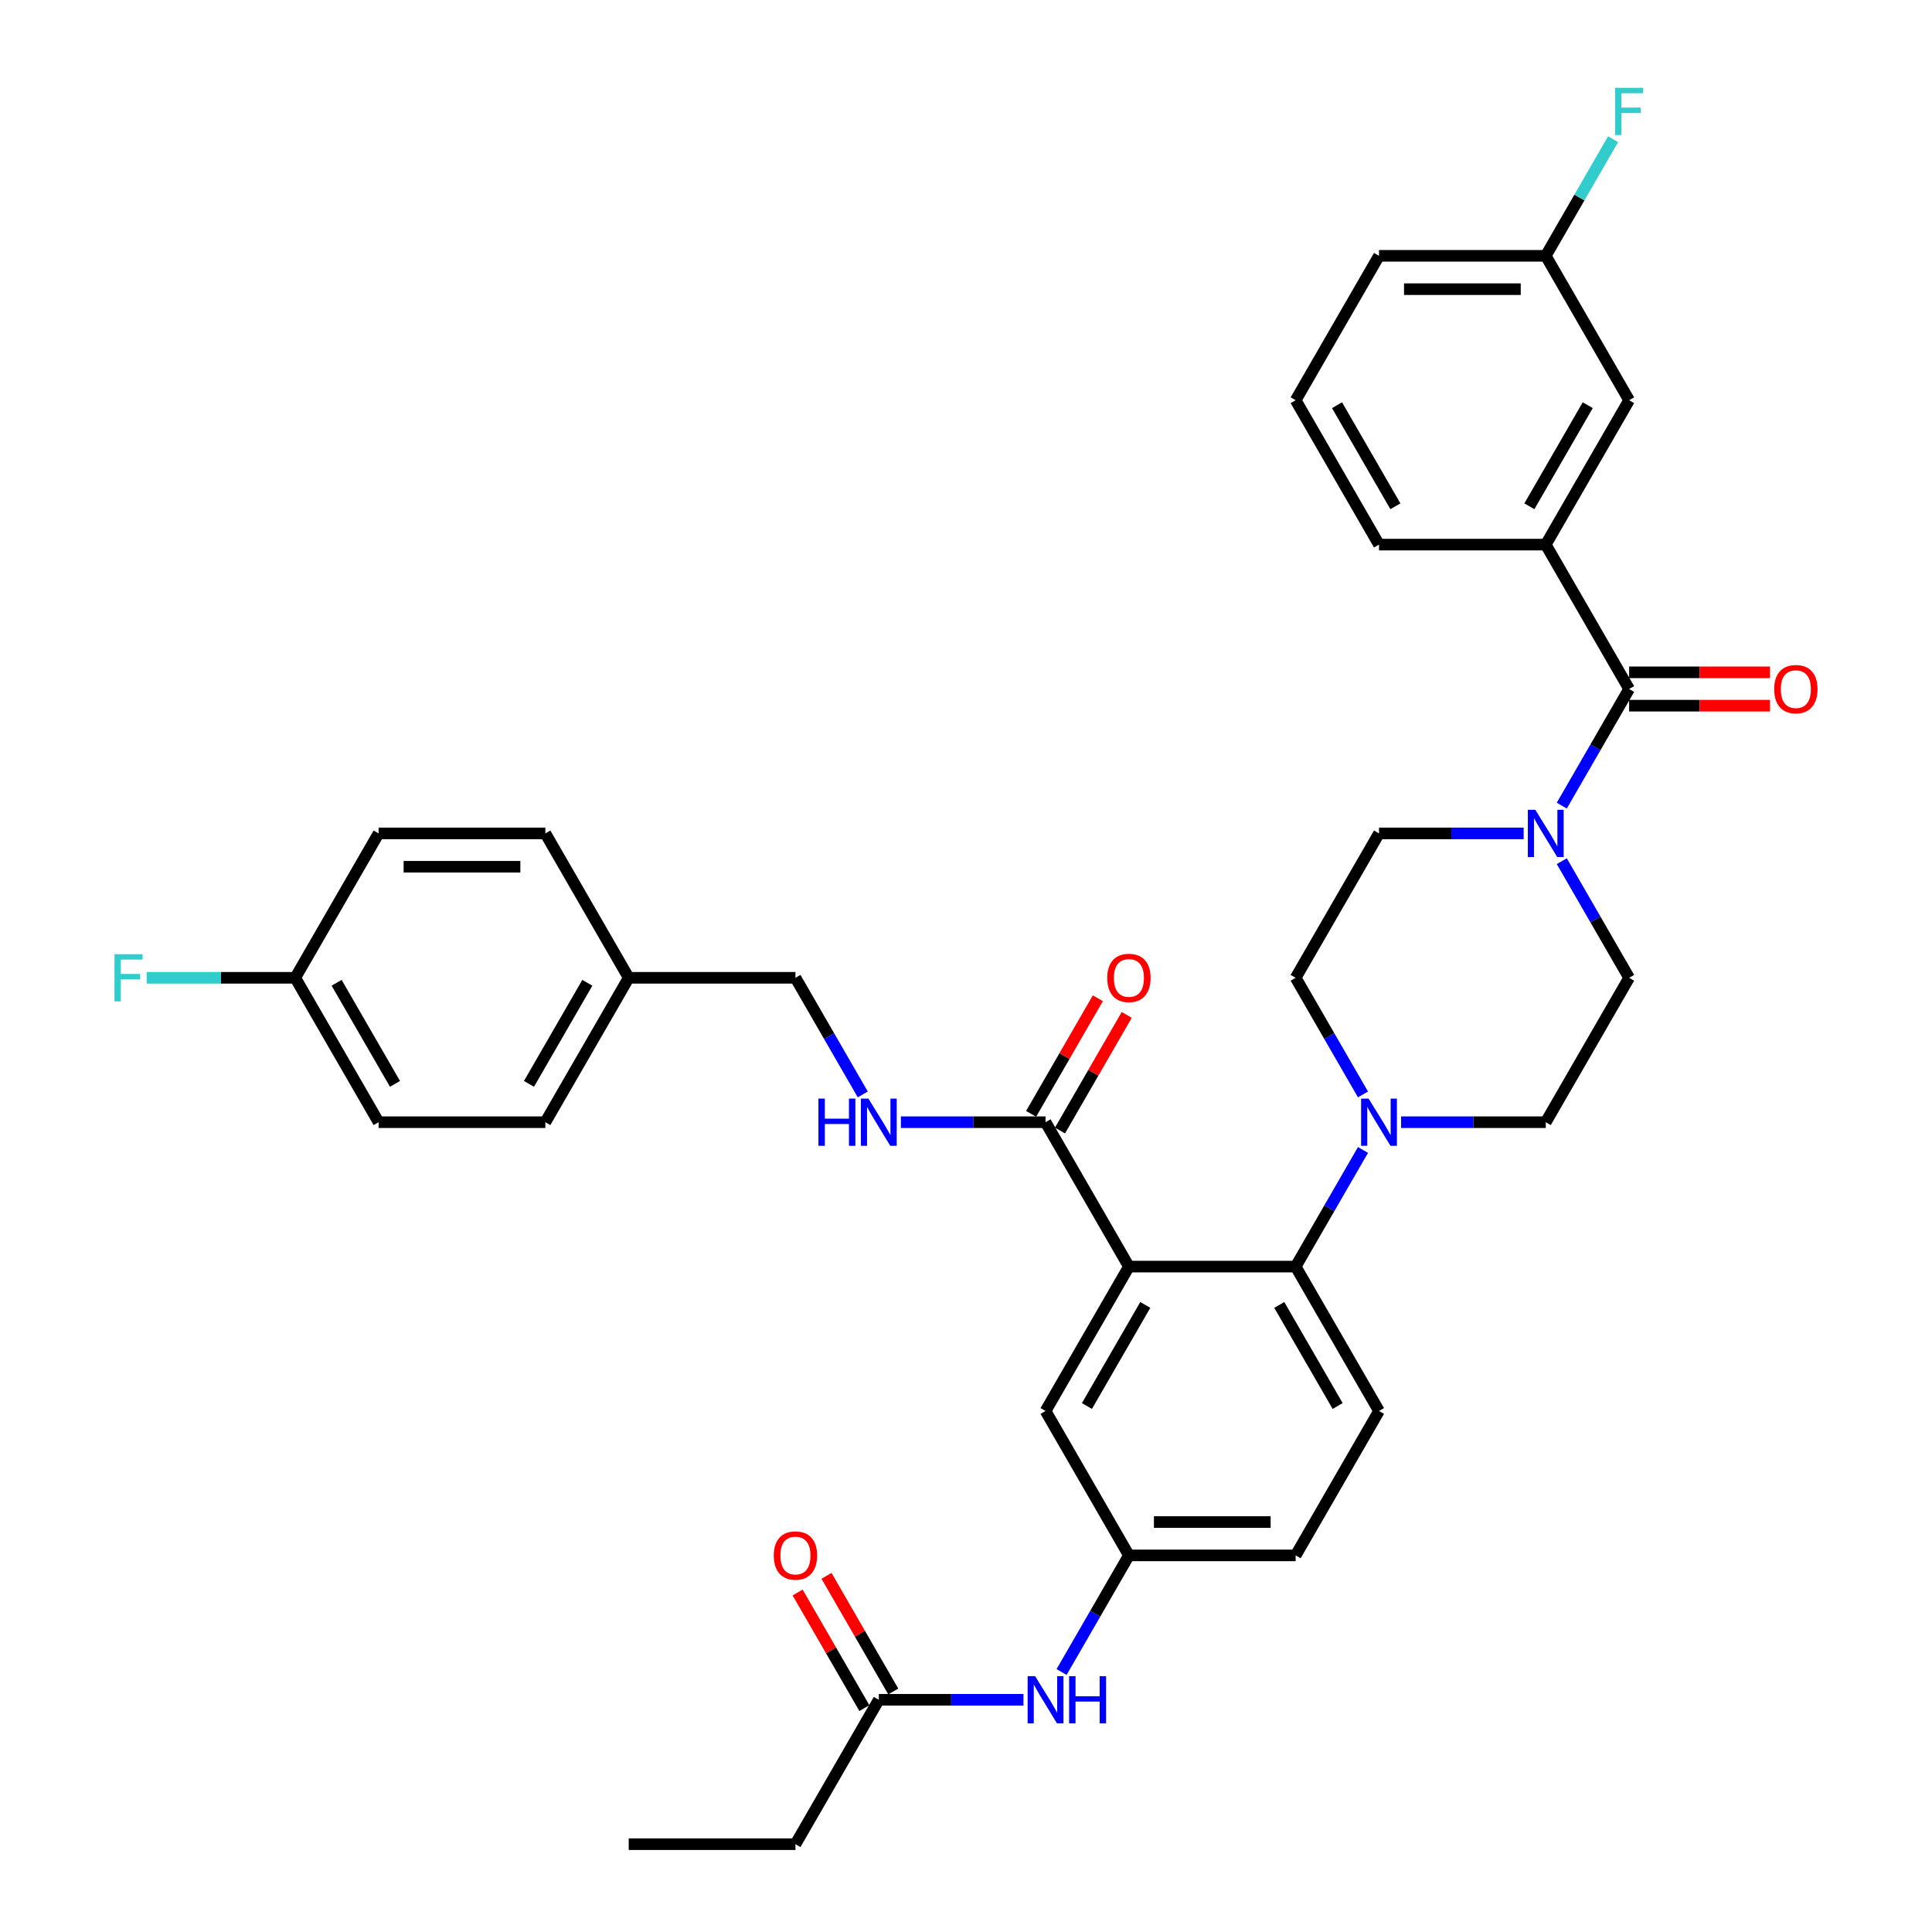 <?xml version='1.0' encoding='iso-8859-1'?>
<svg version='1.1' baseProfile='full'
              xmlns='http://www.w3.org/2000/svg'
                      xmlns:rdkit='http://www.rdkit.org/xml'
                      xmlns:xlink='http://www.w3.org/1999/xlink'
                  xml:space='preserve'
width='1000px' height='1000px' viewBox='0 0 1000 1000'>
<!-- END OF HEADER -->
<rect style='opacity:1.0;fill:#FFFFFF;stroke:none' width='1000' height='1000' x='0' y='0'> </rect>
<path class='bond-0' d='M 529.748,879.806 L 492.311,879.806' style='fill:none;fill-rule:evenodd;stroke:#0000FF;stroke-width:6px;stroke-linecap:butt;stroke-linejoin:miter;stroke-opacity:1' />
<path class='bond-0' d='M 492.311,879.806 L 454.873,879.806' style='fill:none;fill-rule:evenodd;stroke:#000000;stroke-width:6px;stroke-linecap:butt;stroke-linejoin:miter;stroke-opacity:1' />
<path class='bond-1' d='M 549.475,865.428 L 566.9,835.248' style='fill:none;fill-rule:evenodd;stroke:#0000FF;stroke-width:6px;stroke-linecap:butt;stroke-linejoin:miter;stroke-opacity:1' />
<path class='bond-1' d='M 566.9,835.248 L 584.325,805.067' style='fill:none;fill-rule:evenodd;stroke:#000000;stroke-width:6px;stroke-linecap:butt;stroke-linejoin:miter;stroke-opacity:1' />
<path class='bond-2' d='M 411.722,954.545 L 325.421,954.545' style='fill:none;fill-rule:evenodd;stroke:#000000;stroke-width:6px;stroke-linecap:butt;stroke-linejoin:miter;stroke-opacity:1' />
<path class='bond-3' d='M 411.722,954.545 L 454.873,879.806' style='fill:none;fill-rule:evenodd;stroke:#000000;stroke-width:6px;stroke-linecap:butt;stroke-linejoin:miter;stroke-opacity:1' />
<path class='bond-4' d='M 462.347,875.491 L 445.072,845.569' style='fill:none;fill-rule:evenodd;stroke:#000000;stroke-width:6px;stroke-linecap:butt;stroke-linejoin:miter;stroke-opacity:1' />
<path class='bond-4' d='M 445.072,845.569 L 427.796,815.648' style='fill:none;fill-rule:evenodd;stroke:#FF0000;stroke-width:6px;stroke-linecap:butt;stroke-linejoin:miter;stroke-opacity:1' />
<path class='bond-4' d='M 447.399,884.121 L 430.124,854.2' style='fill:none;fill-rule:evenodd;stroke:#000000;stroke-width:6px;stroke-linecap:butt;stroke-linejoin:miter;stroke-opacity:1' />
<path class='bond-4' d='M 430.124,854.2 L 412.848,824.278' style='fill:none;fill-rule:evenodd;stroke:#FF0000;stroke-width:6px;stroke-linecap:butt;stroke-linejoin:miter;stroke-opacity:1' />
<path class='bond-5' d='M 800.079,281.892 L 843.229,207.153' style='fill:none;fill-rule:evenodd;stroke:#000000;stroke-width:6px;stroke-linecap:butt;stroke-linejoin:miter;stroke-opacity:1' />
<path class='bond-5' d='M 791.603,262.051 L 821.809,209.734' style='fill:none;fill-rule:evenodd;stroke:#000000;stroke-width:6px;stroke-linecap:butt;stroke-linejoin:miter;stroke-opacity:1' />
<path class='bond-6' d='M 800.079,281.892 L 713.777,281.892' style='fill:none;fill-rule:evenodd;stroke:#000000;stroke-width:6px;stroke-linecap:butt;stroke-linejoin:miter;stroke-opacity:1' />
<path class='bond-7' d='M 800.079,281.892 L 843.229,356.632' style='fill:none;fill-rule:evenodd;stroke:#000000;stroke-width:6px;stroke-linecap:butt;stroke-linejoin:miter;stroke-opacity:1' />
<path class='bond-8' d='M 788.652,431.371 L 751.215,431.371' style='fill:none;fill-rule:evenodd;stroke:#0000FF;stroke-width:6px;stroke-linecap:butt;stroke-linejoin:miter;stroke-opacity:1' />
<path class='bond-8' d='M 751.215,431.371 L 713.777,431.371' style='fill:none;fill-rule:evenodd;stroke:#000000;stroke-width:6px;stroke-linecap:butt;stroke-linejoin:miter;stroke-opacity:1' />
<path class='bond-9' d='M 808.38,416.993 L 825.805,386.812' style='fill:none;fill-rule:evenodd;stroke:#0000FF;stroke-width:6px;stroke-linecap:butt;stroke-linejoin:miter;stroke-opacity:1' />
<path class='bond-9' d='M 825.805,386.812 L 843.229,356.632' style='fill:none;fill-rule:evenodd;stroke:#000000;stroke-width:6px;stroke-linecap:butt;stroke-linejoin:miter;stroke-opacity:1' />
<path class='bond-10' d='M 808.38,445.749 L 825.805,475.929' style='fill:none;fill-rule:evenodd;stroke:#0000FF;stroke-width:6px;stroke-linecap:butt;stroke-linejoin:miter;stroke-opacity:1' />
<path class='bond-10' d='M 825.805,475.929 L 843.229,506.11' style='fill:none;fill-rule:evenodd;stroke:#000000;stroke-width:6px;stroke-linecap:butt;stroke-linejoin:miter;stroke-opacity:1' />
<path class='bond-11' d='M 843.229,365.262 L 879.692,365.262' style='fill:none;fill-rule:evenodd;stroke:#000000;stroke-width:6px;stroke-linecap:butt;stroke-linejoin:miter;stroke-opacity:1' />
<path class='bond-11' d='M 879.692,365.262 L 916.154,365.262' style='fill:none;fill-rule:evenodd;stroke:#FF0000;stroke-width:6px;stroke-linecap:butt;stroke-linejoin:miter;stroke-opacity:1' />
<path class='bond-11' d='M 843.229,348.002 L 879.692,348.002' style='fill:none;fill-rule:evenodd;stroke:#000000;stroke-width:6px;stroke-linecap:butt;stroke-linejoin:miter;stroke-opacity:1' />
<path class='bond-11' d='M 879.692,348.002 L 916.154,348.002' style='fill:none;fill-rule:evenodd;stroke:#FF0000;stroke-width:6px;stroke-linecap:butt;stroke-linejoin:miter;stroke-opacity:1' />
<path class='bond-12' d='M 843.229,207.153 L 800.079,132.414' style='fill:none;fill-rule:evenodd;stroke:#000000;stroke-width:6px;stroke-linecap:butt;stroke-linejoin:miter;stroke-opacity:1' />
<path class='bond-13' d='M 800.079,132.414 L 817.503,102.233' style='fill:none;fill-rule:evenodd;stroke:#000000;stroke-width:6px;stroke-linecap:butt;stroke-linejoin:miter;stroke-opacity:1' />
<path class='bond-13' d='M 817.503,102.233 L 834.928,72.053' style='fill:none;fill-rule:evenodd;stroke:#33CCCC;stroke-width:6px;stroke-linecap:butt;stroke-linejoin:miter;stroke-opacity:1' />
<path class='bond-14' d='M 800.079,132.414 L 713.777,132.414' style='fill:none;fill-rule:evenodd;stroke:#000000;stroke-width:6px;stroke-linecap:butt;stroke-linejoin:miter;stroke-opacity:1' />
<path class='bond-14' d='M 787.133,149.674 L 726.722,149.674' style='fill:none;fill-rule:evenodd;stroke:#000000;stroke-width:6px;stroke-linecap:butt;stroke-linejoin:miter;stroke-opacity:1' />
<path class='bond-15' d='M 713.777,431.371 L 670.627,506.11' style='fill:none;fill-rule:evenodd;stroke:#000000;stroke-width:6px;stroke-linecap:butt;stroke-linejoin:miter;stroke-opacity:1' />
<path class='bond-16' d='M 725.204,580.849 L 762.641,580.849' style='fill:none;fill-rule:evenodd;stroke:#0000FF;stroke-width:6px;stroke-linecap:butt;stroke-linejoin:miter;stroke-opacity:1' />
<path class='bond-16' d='M 762.641,580.849 L 800.079,580.849' style='fill:none;fill-rule:evenodd;stroke:#000000;stroke-width:6px;stroke-linecap:butt;stroke-linejoin:miter;stroke-opacity:1' />
<path class='bond-17' d='M 705.476,595.227 L 688.051,625.408' style='fill:none;fill-rule:evenodd;stroke:#0000FF;stroke-width:6px;stroke-linecap:butt;stroke-linejoin:miter;stroke-opacity:1' />
<path class='bond-17' d='M 688.051,625.408 L 670.627,655.589' style='fill:none;fill-rule:evenodd;stroke:#000000;stroke-width:6px;stroke-linecap:butt;stroke-linejoin:miter;stroke-opacity:1' />
<path class='bond-18' d='M 705.476,566.472 L 688.051,536.291' style='fill:none;fill-rule:evenodd;stroke:#0000FF;stroke-width:6px;stroke-linecap:butt;stroke-linejoin:miter;stroke-opacity:1' />
<path class='bond-18' d='M 688.051,536.291 L 670.627,506.11' style='fill:none;fill-rule:evenodd;stroke:#000000;stroke-width:6px;stroke-linecap:butt;stroke-linejoin:miter;stroke-opacity:1' />
<path class='bond-19' d='M 548.648,585.164 L 565.924,555.243' style='fill:none;fill-rule:evenodd;stroke:#000000;stroke-width:6px;stroke-linecap:butt;stroke-linejoin:miter;stroke-opacity:1' />
<path class='bond-19' d='M 565.924,555.243 L 583.199,525.321' style='fill:none;fill-rule:evenodd;stroke:#FF0000;stroke-width:6px;stroke-linecap:butt;stroke-linejoin:miter;stroke-opacity:1' />
<path class='bond-19' d='M 533.7,576.534 L 550.976,546.612' style='fill:none;fill-rule:evenodd;stroke:#000000;stroke-width:6px;stroke-linecap:butt;stroke-linejoin:miter;stroke-opacity:1' />
<path class='bond-19' d='M 550.976,546.612 L 568.251,516.691' style='fill:none;fill-rule:evenodd;stroke:#FF0000;stroke-width:6px;stroke-linecap:butt;stroke-linejoin:miter;stroke-opacity:1' />
<path class='bond-20' d='M 541.174,580.849 L 503.737,580.849' style='fill:none;fill-rule:evenodd;stroke:#000000;stroke-width:6px;stroke-linecap:butt;stroke-linejoin:miter;stroke-opacity:1' />
<path class='bond-20' d='M 503.737,580.849 L 466.299,580.849' style='fill:none;fill-rule:evenodd;stroke:#0000FF;stroke-width:6px;stroke-linecap:butt;stroke-linejoin:miter;stroke-opacity:1' />
<path class='bond-21' d='M 541.174,580.849 L 584.325,655.589' style='fill:none;fill-rule:evenodd;stroke:#000000;stroke-width:6px;stroke-linecap:butt;stroke-linejoin:miter;stroke-opacity:1' />
<path class='bond-22' d='M 446.572,566.472 L 429.147,536.291' style='fill:none;fill-rule:evenodd;stroke:#0000FF;stroke-width:6px;stroke-linecap:butt;stroke-linejoin:miter;stroke-opacity:1' />
<path class='bond-22' d='M 429.147,536.291 L 411.722,506.11' style='fill:none;fill-rule:evenodd;stroke:#000000;stroke-width:6px;stroke-linecap:butt;stroke-linejoin:miter;stroke-opacity:1' />
<path class='bond-23' d='M 195.969,580.849 L 152.818,506.11' style='fill:none;fill-rule:evenodd;stroke:#000000;stroke-width:6px;stroke-linecap:butt;stroke-linejoin:miter;stroke-opacity:1' />
<path class='bond-23' d='M 204.444,561.008 L 174.238,508.691' style='fill:none;fill-rule:evenodd;stroke:#000000;stroke-width:6px;stroke-linecap:butt;stroke-linejoin:miter;stroke-opacity:1' />
<path class='bond-24' d='M 195.969,580.849 L 282.27,580.849' style='fill:none;fill-rule:evenodd;stroke:#000000;stroke-width:6px;stroke-linecap:butt;stroke-linejoin:miter;stroke-opacity:1' />
<path class='bond-25' d='M 152.818,506.11 L 195.969,431.371' style='fill:none;fill-rule:evenodd;stroke:#000000;stroke-width:6px;stroke-linecap:butt;stroke-linejoin:miter;stroke-opacity:1' />
<path class='bond-26' d='M 152.818,506.11 L 114.379,506.11' style='fill:none;fill-rule:evenodd;stroke:#000000;stroke-width:6px;stroke-linecap:butt;stroke-linejoin:miter;stroke-opacity:1' />
<path class='bond-26' d='M 114.379,506.11 L 75.941,506.11' style='fill:none;fill-rule:evenodd;stroke:#33CCCC;stroke-width:6px;stroke-linecap:butt;stroke-linejoin:miter;stroke-opacity:1' />
<path class='bond-27' d='M 584.325,655.589 L 541.174,730.328' style='fill:none;fill-rule:evenodd;stroke:#000000;stroke-width:6px;stroke-linecap:butt;stroke-linejoin:miter;stroke-opacity:1' />
<path class='bond-27' d='M 592.8,675.43 L 562.595,727.747' style='fill:none;fill-rule:evenodd;stroke:#000000;stroke-width:6px;stroke-linecap:butt;stroke-linejoin:miter;stroke-opacity:1' />
<path class='bond-28' d='M 584.325,655.589 L 670.627,655.589' style='fill:none;fill-rule:evenodd;stroke:#000000;stroke-width:6px;stroke-linecap:butt;stroke-linejoin:miter;stroke-opacity:1' />
<path class='bond-29' d='M 541.174,730.328 L 584.325,805.067' style='fill:none;fill-rule:evenodd;stroke:#000000;stroke-width:6px;stroke-linecap:butt;stroke-linejoin:miter;stroke-opacity:1' />
<path class='bond-30' d='M 670.627,655.589 L 713.777,730.328' style='fill:none;fill-rule:evenodd;stroke:#000000;stroke-width:6px;stroke-linecap:butt;stroke-linejoin:miter;stroke-opacity:1' />
<path class='bond-30' d='M 662.151,675.43 L 692.357,727.747' style='fill:none;fill-rule:evenodd;stroke:#000000;stroke-width:6px;stroke-linecap:butt;stroke-linejoin:miter;stroke-opacity:1' />
<path class='bond-31' d='M 584.325,805.067 L 670.627,805.067' style='fill:none;fill-rule:evenodd;stroke:#000000;stroke-width:6px;stroke-linecap:butt;stroke-linejoin:miter;stroke-opacity:1' />
<path class='bond-31' d='M 597.27,787.807 L 657.681,787.807' style='fill:none;fill-rule:evenodd;stroke:#000000;stroke-width:6px;stroke-linecap:butt;stroke-linejoin:miter;stroke-opacity:1' />
<path class='bond-32' d='M 713.777,730.328 L 670.627,805.067' style='fill:none;fill-rule:evenodd;stroke:#000000;stroke-width:6px;stroke-linecap:butt;stroke-linejoin:miter;stroke-opacity:1' />
<path class='bond-33' d='M 195.969,431.371 L 282.27,431.371' style='fill:none;fill-rule:evenodd;stroke:#000000;stroke-width:6px;stroke-linecap:butt;stroke-linejoin:miter;stroke-opacity:1' />
<path class='bond-33' d='M 208.914,448.631 L 269.325,448.631' style='fill:none;fill-rule:evenodd;stroke:#000000;stroke-width:6px;stroke-linecap:butt;stroke-linejoin:miter;stroke-opacity:1' />
<path class='bond-34' d='M 282.27,431.371 L 325.421,506.11' style='fill:none;fill-rule:evenodd;stroke:#000000;stroke-width:6px;stroke-linecap:butt;stroke-linejoin:miter;stroke-opacity:1' />
<path class='bond-35' d='M 325.421,506.11 L 282.27,580.849' style='fill:none;fill-rule:evenodd;stroke:#000000;stroke-width:6px;stroke-linecap:butt;stroke-linejoin:miter;stroke-opacity:1' />
<path class='bond-35' d='M 304,508.691 L 273.795,561.008' style='fill:none;fill-rule:evenodd;stroke:#000000;stroke-width:6px;stroke-linecap:butt;stroke-linejoin:miter;stroke-opacity:1' />
<path class='bond-36' d='M 325.421,506.11 L 411.722,506.11' style='fill:none;fill-rule:evenodd;stroke:#000000;stroke-width:6px;stroke-linecap:butt;stroke-linejoin:miter;stroke-opacity:1' />
<path class='bond-37' d='M 800.079,580.849 L 843.229,506.11' style='fill:none;fill-rule:evenodd;stroke:#000000;stroke-width:6px;stroke-linecap:butt;stroke-linejoin:miter;stroke-opacity:1' />
<path class='bond-38' d='M 713.777,281.892 L 670.627,207.153' style='fill:none;fill-rule:evenodd;stroke:#000000;stroke-width:6px;stroke-linecap:butt;stroke-linejoin:miter;stroke-opacity:1' />
<path class='bond-38' d='M 722.252,262.051 L 692.047,209.734' style='fill:none;fill-rule:evenodd;stroke:#000000;stroke-width:6px;stroke-linecap:butt;stroke-linejoin:miter;stroke-opacity:1' />
<path class='bond-39' d='M 670.627,207.153 L 713.777,132.414' style='fill:none;fill-rule:evenodd;stroke:#000000;stroke-width:6px;stroke-linecap:butt;stroke-linejoin:miter;stroke-opacity:1' />
<path  class='atom-0' d='M 535.772 867.586
L 543.781 880.531
Q 544.575 881.808, 545.852 884.121
Q 547.129 886.434, 547.198 886.572
L 547.198 867.586
L 550.443 867.586
L 550.443 892.027
L 547.095 892.027
L 538.499 877.873
Q 537.498 876.216, 536.428 874.317
Q 535.392 872.419, 535.082 871.832
L 535.082 892.027
L 531.906 892.027
L 531.906 867.586
L 535.772 867.586
' fill='#0000FF'/>
<path  class='atom-0' d='M 553.377 867.586
L 556.691 867.586
L 556.691 877.977
L 569.188 877.977
L 569.188 867.586
L 572.502 867.586
L 572.502 892.027
L 569.188 892.027
L 569.188 880.738
L 556.691 880.738
L 556.691 892.027
L 553.377 892.027
L 553.377 867.586
' fill='#0000FF'/>
<path  class='atom-3' d='M 400.503 805.136
Q 400.503 799.268, 403.403 795.988
Q 406.303 792.709, 411.722 792.709
Q 417.142 792.709, 420.042 795.988
Q 422.941 799.268, 422.941 805.136
Q 422.941 811.074, 420.007 814.457
Q 417.073 817.805, 411.722 817.805
Q 406.337 817.805, 403.403 814.457
Q 400.503 811.108, 400.503 805.136
M 411.722 815.043
Q 415.451 815.043, 417.453 812.558
Q 419.489 810.038, 419.489 805.136
Q 419.489 800.338, 417.453 797.921
Q 415.451 795.47, 411.722 795.47
Q 407.994 795.47, 405.957 797.887
Q 403.955 800.303, 403.955 805.136
Q 403.955 810.072, 405.957 812.558
Q 407.994 815.043, 411.722 815.043
' fill='#FF0000'/>
<path  class='atom-6' d='M 794.676 419.151
L 802.685 432.096
Q 803.479 433.373, 804.756 435.686
Q 806.033 437.999, 806.102 438.137
L 806.102 419.151
L 809.347 419.151
L 809.347 443.591
L 805.999 443.591
L 797.403 429.438
Q 796.402 427.781, 795.332 425.882
Q 794.296 423.984, 793.986 423.397
L 793.986 443.591
L 790.81 443.591
L 790.81 419.151
L 794.676 419.151
' fill='#0000FF'/>
<path  class='atom-8' d='M 918.312 356.701
Q 918.312 350.832, 921.211 347.553
Q 924.111 344.273, 929.531 344.273
Q 934.951 344.273, 937.85 347.553
Q 940.75 350.832, 940.75 356.701
Q 940.75 362.638, 937.816 366.021
Q 934.881 369.37, 929.531 369.37
Q 924.146 369.37, 921.211 366.021
Q 918.312 362.673, 918.312 356.701
M 929.531 366.608
Q 933.259 366.608, 935.261 364.123
Q 937.298 361.603, 937.298 356.701
Q 937.298 351.902, 935.261 349.486
Q 933.259 347.035, 929.531 347.035
Q 925.803 347.035, 923.766 349.451
Q 921.764 351.868, 921.764 356.701
Q 921.764 361.637, 923.766 364.123
Q 925.803 366.608, 929.531 366.608
' fill='#FF0000'/>
<path  class='atom-12' d='M 708.375 568.629
L 716.384 581.574
Q 717.178 582.852, 718.455 585.164
Q 719.732 587.477, 719.801 587.615
L 719.801 568.629
L 723.046 568.629
L 723.046 593.07
L 719.698 593.07
L 711.102 578.916
Q 710.101 577.259, 709.031 575.361
Q 707.995 573.462, 707.684 572.875
L 707.684 593.07
L 704.508 593.07
L 704.508 568.629
L 708.375 568.629
' fill='#0000FF'/>
<path  class='atom-15' d='M 573.106 506.179
Q 573.106 500.311, 576.006 497.031
Q 578.905 493.752, 584.325 493.752
Q 589.745 493.752, 592.645 497.031
Q 595.544 500.311, 595.544 506.179
Q 595.544 512.117, 592.61 515.5
Q 589.676 518.848, 584.325 518.848
Q 578.94 518.848, 576.006 515.5
Q 573.106 512.151, 573.106 506.179
M 584.325 516.087
Q 588.053 516.087, 590.056 513.601
Q 592.092 511.081, 592.092 506.179
Q 592.092 501.381, 590.056 498.964
Q 588.053 496.513, 584.325 496.513
Q 580.597 496.513, 578.56 498.93
Q 576.558 501.346, 576.558 506.179
Q 576.558 511.116, 578.56 513.601
Q 580.597 516.087, 584.325 516.087
' fill='#FF0000'/>
<path  class='atom-16' d='M 423.615 568.629
L 426.929 568.629
L 426.929 579.02
L 439.425 579.02
L 439.425 568.629
L 442.739 568.629
L 442.739 593.07
L 439.425 593.07
L 439.425 581.781
L 426.929 581.781
L 426.929 593.07
L 423.615 593.07
L 423.615 568.629
' fill='#0000FF'/>
<path  class='atom-16' d='M 449.471 568.629
L 457.479 581.574
Q 458.273 582.852, 459.551 585.164
Q 460.828 587.477, 460.897 587.615
L 460.897 568.629
L 464.142 568.629
L 464.142 593.07
L 460.793 593.07
L 452.198 578.916
Q 451.197 577.259, 450.126 575.361
Q 449.091 573.462, 448.78 572.875
L 448.78 593.07
L 445.604 593.07
L 445.604 568.629
L 449.471 568.629
' fill='#0000FF'/>
<path  class='atom-30' d='M 59.25 493.89
L 73.783 493.89
L 73.783 496.686
L 62.529 496.686
L 62.529 504.108
L 72.54 504.108
L 72.54 506.939
L 62.529 506.939
L 62.529 518.33
L 59.25 518.33
L 59.25 493.89
' fill='#33CCCC'/>
<path  class='atom-33' d='M 835.963 45.455
L 850.496 45.455
L 850.496 48.251
L 839.242 48.251
L 839.242 55.673
L 849.253 55.673
L 849.253 58.503
L 839.242 58.503
L 839.242 69.895
L 835.963 69.895
L 835.963 45.455
' fill='#33CCCC'/>
</svg>
